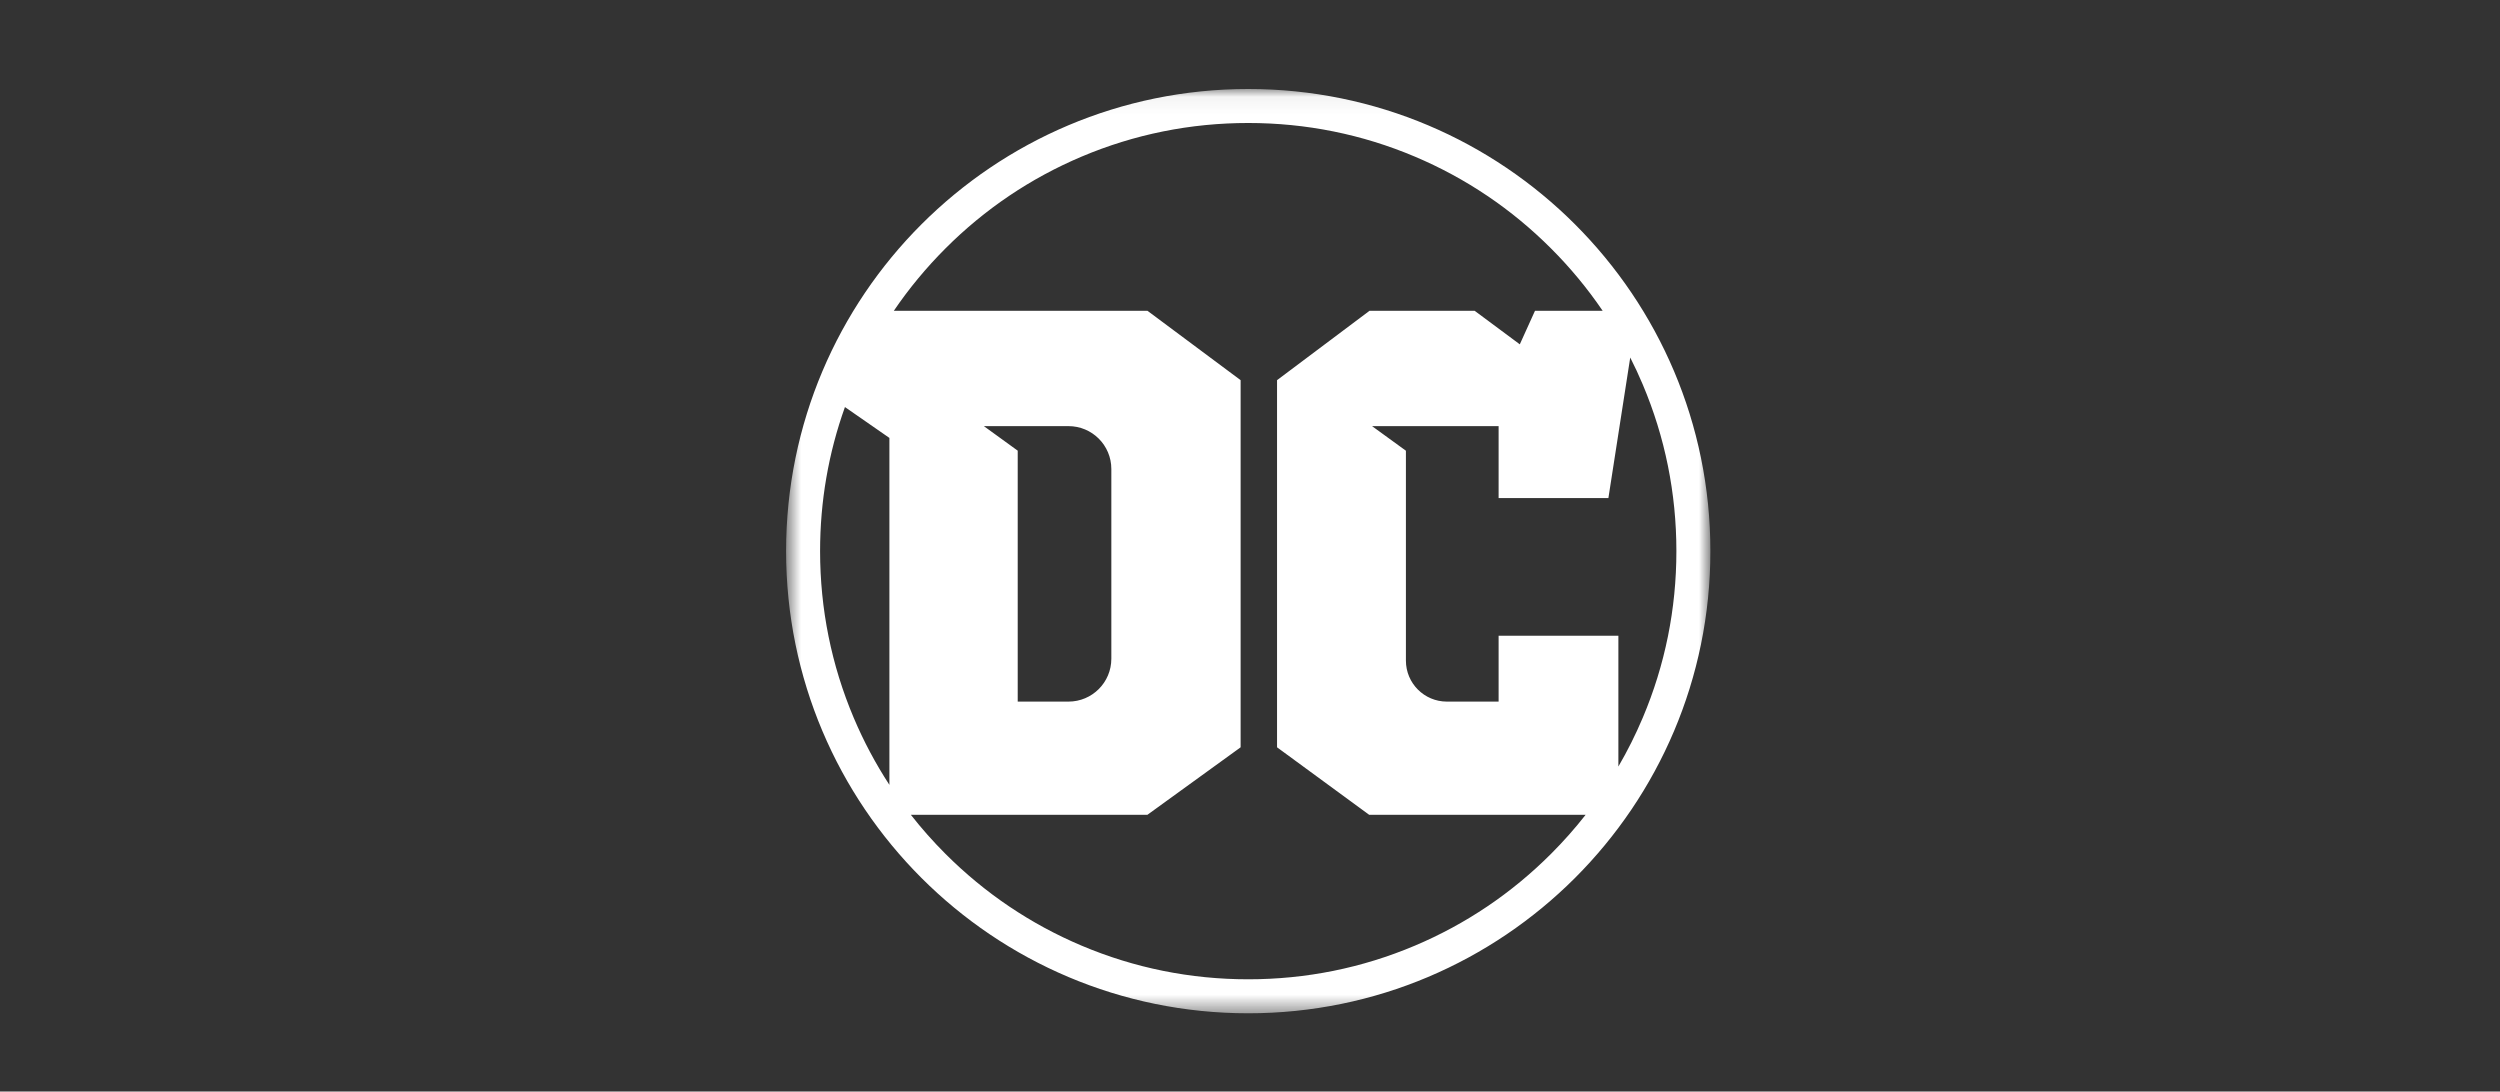 <svg width="142" height="62" viewBox="0 0 142 62" fill="none" xmlns="http://www.w3.org/2000/svg">
<rect x="0" y="0" width="142" height="62" fill="#333333" stroke="none"/>
<mask id="mask0_1331_94" style="mask-type:luminance" maskUnits="userSpaceOnUse" x="44" y="5" width="54" height="53">
<path d="M97.15 5.055H44.65V57.555H97.15V5.055Z" fill="white"/>
</mask>
<g mask="url(#mask0_1331_94)">
<path d="M70.9 5.055C56.402 5.055 44.65 16.807 44.65 31.305C44.65 45.802 56.402 57.555 70.9 57.555C85.397 57.555 97.15 45.802 97.15 31.305C97.15 16.807 85.397 5.055 70.9 5.055ZM46.581 31.305C46.581 28.485 47.055 25.738 47.993 23.121L50.518 24.874V44.58C49.733 43.377 49.056 42.105 48.491 40.77C47.224 37.773 46.581 34.588 46.581 31.305ZM88.096 48.501C85.862 50.735 83.261 52.489 80.365 53.713C77.369 54.981 74.184 55.624 70.9 55.624C67.616 55.624 64.432 54.981 61.435 53.713C58.539 52.489 55.938 50.735 53.704 48.501C52.999 47.796 52.343 47.055 51.735 46.279H65.175L70.467 42.447V21.593L65.175 17.652H50.77C51.628 16.389 52.609 15.205 53.704 14.109C55.938 11.874 58.539 10.121 61.435 8.896C64.432 7.628 67.616 6.986 70.9 6.986C74.184 6.986 77.369 7.628 80.365 8.896C83.261 10.121 85.862 11.874 88.096 14.109C89.192 15.204 90.171 16.389 91.03 17.652H87.188L86.325 19.558L83.759 17.652H77.79L72.536 21.593V42.447L77.766 46.279H90.065C89.458 47.055 88.801 47.796 88.096 48.501ZM55.883 24.204H60.69C62.035 24.204 63.124 25.294 63.124 26.639V37.416C63.124 38.761 62.035 39.851 60.69 39.851H57.806V25.598L55.883 24.204ZM91.924 43.539V36.108H85.121V39.851H82.183C80.898 39.851 79.856 38.809 79.856 37.524V25.601L77.932 24.204H85.121V28.289H91.357L92.597 20.307C92.851 20.807 93.089 21.319 93.308 21.839C94.576 24.836 95.219 28.02 95.219 31.305C95.219 34.588 94.576 37.773 93.308 40.77C92.904 41.726 92.442 42.65 91.924 43.539Z" fill="white"/>
</g>
</svg>
